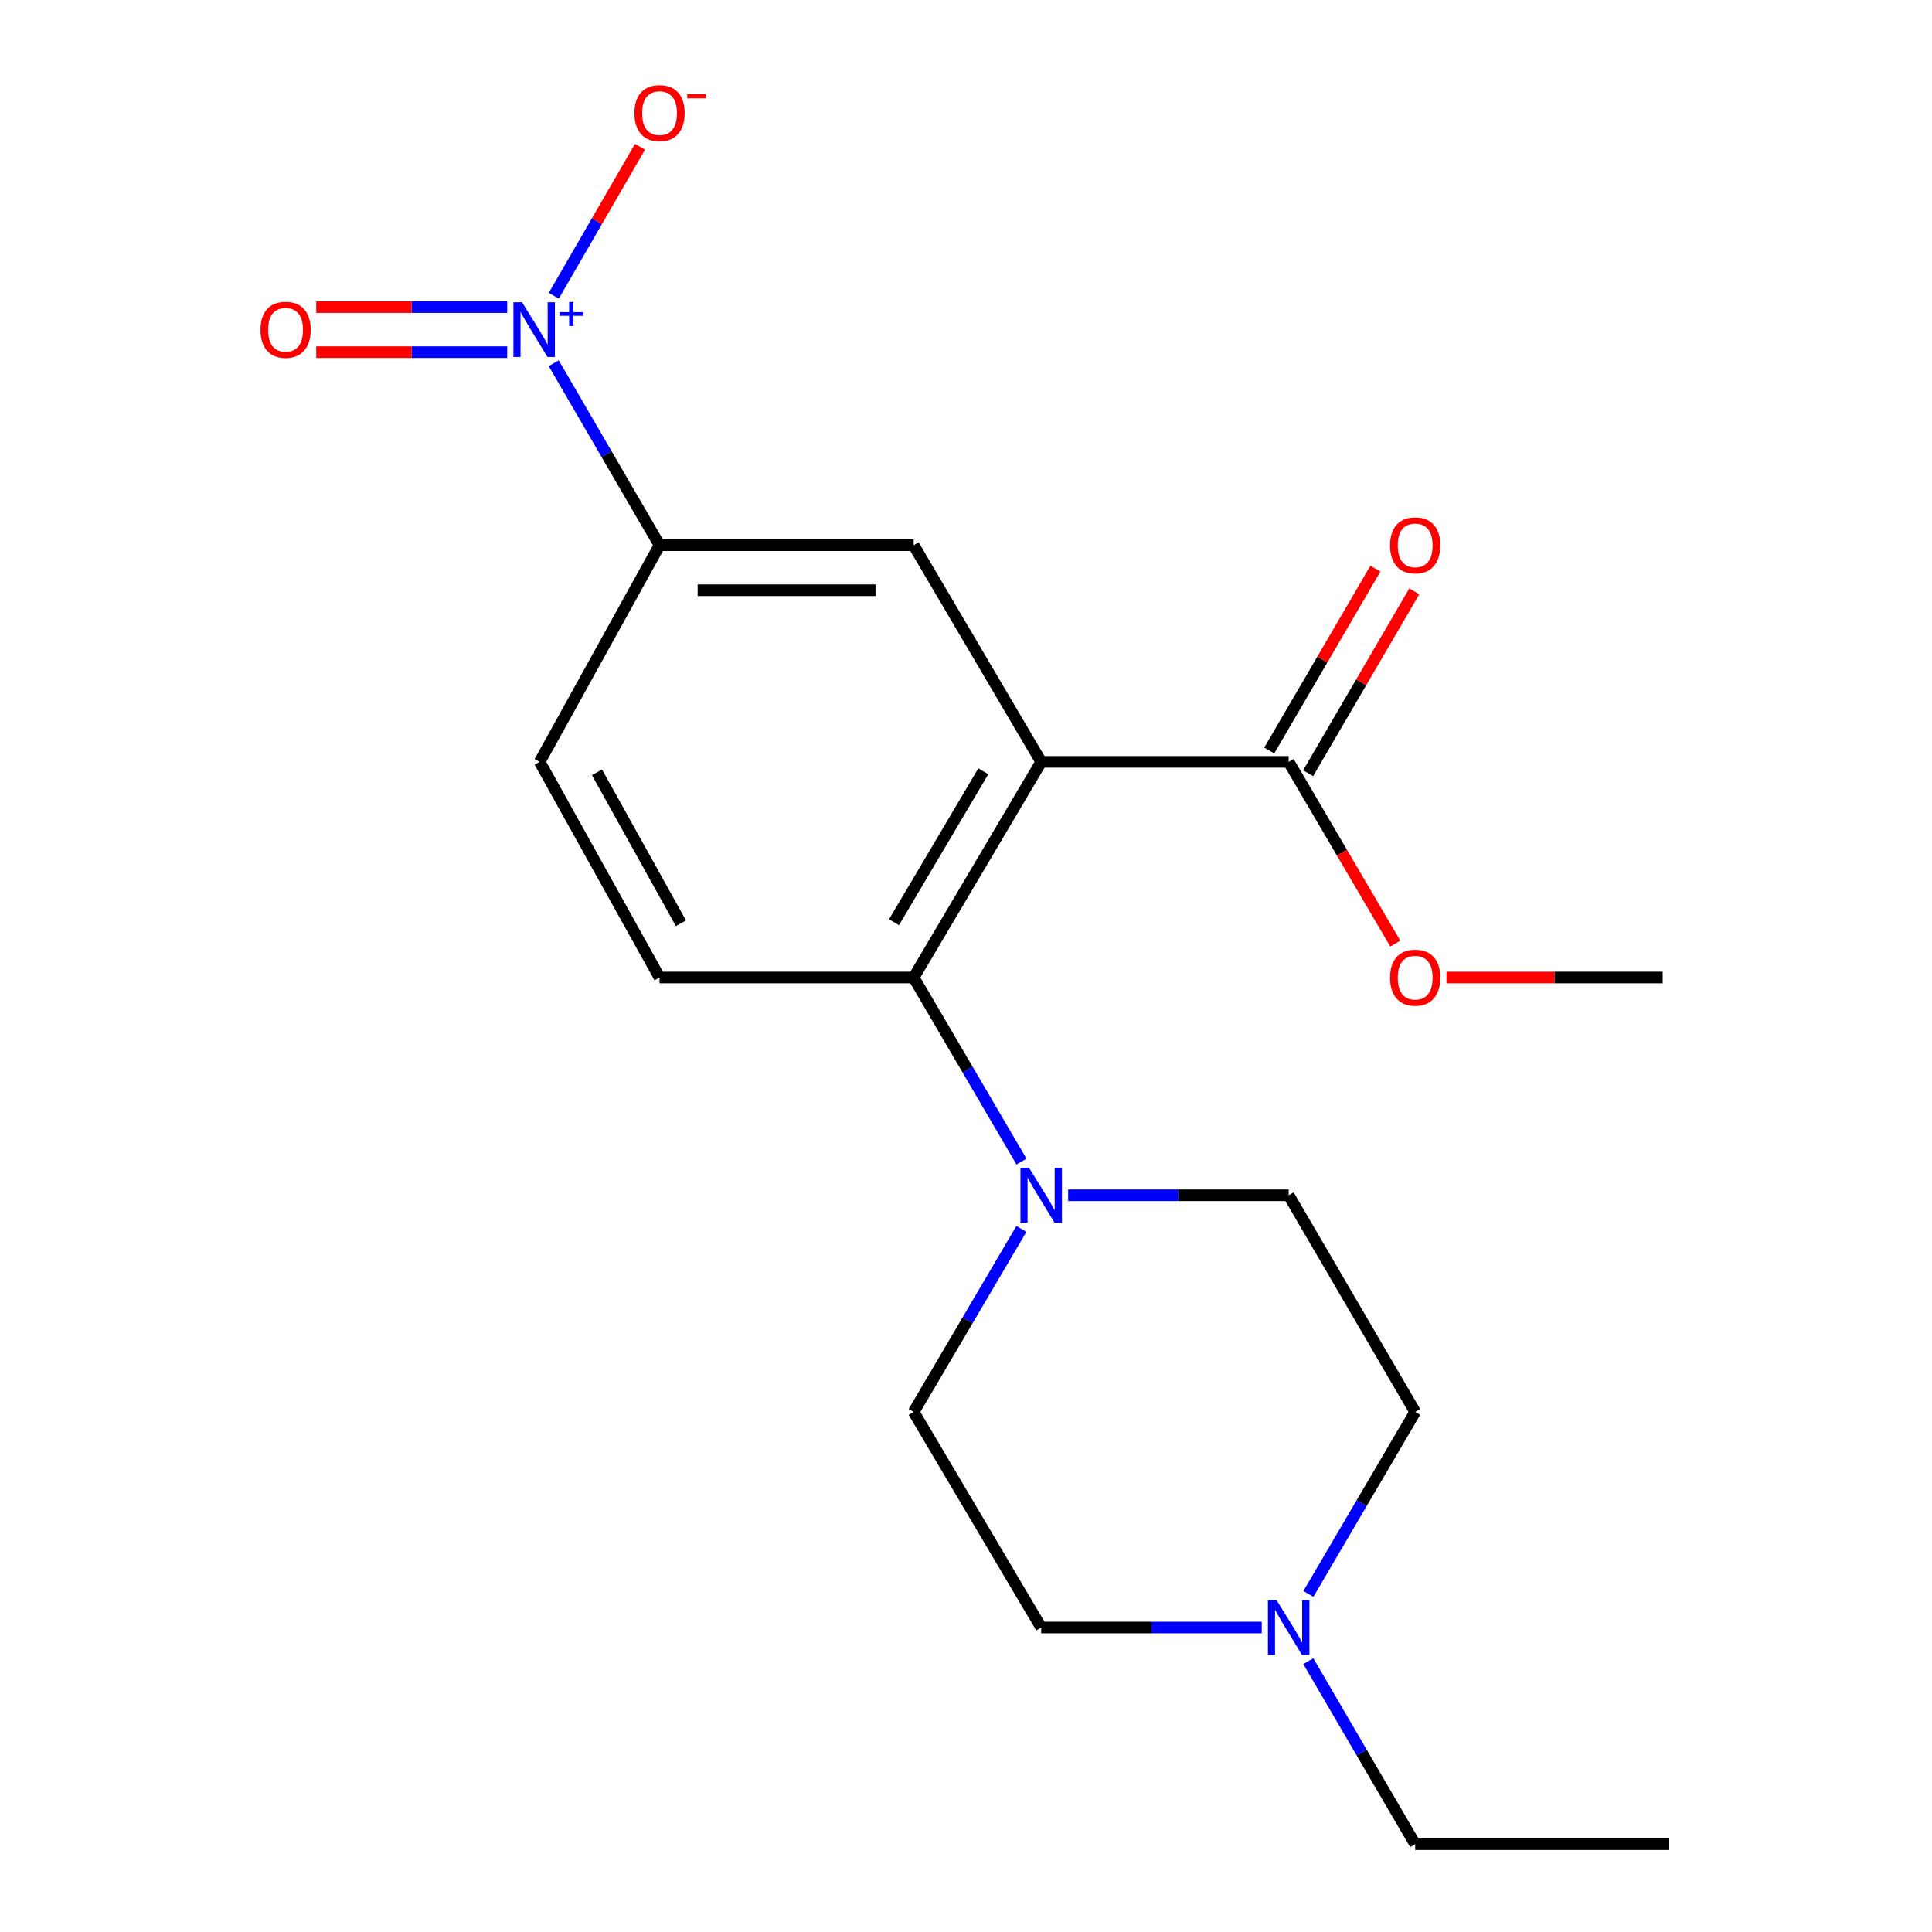 <?xml version='1.0' encoding='iso-8859-1'?>
<svg version='1.1' baseProfile='full'
              xmlns='http://www.w3.org/2000/svg'
                      xmlns:rdkit='http://www.rdkit.org/xml'
                      xmlns:xlink='http://www.w3.org/1999/xlink'
                  xml:space='preserve'
width='1000px' height='1000px' viewBox='0 0 1000 1000'>
<!-- END OF HEADER -->
<rect style='opacity:1.0;fill:#FFFFFF;stroke:none' width='1000' height='1000' x='0' y='0'> </rect>
<path class='bond-1' d='M 538.927,394.346 L 472.902,505.951' style='fill:none;fill-rule:evenodd;stroke:#000000;stroke-width:6px;stroke-linecap:butt;stroke-linejoin:miter;stroke-opacity:1' />
<path class='bond-1' d='M 508.963,399.219 L 462.745,477.343' style='fill:none;fill-rule:evenodd;stroke:#000000;stroke-width:6px;stroke-linecap:butt;stroke-linejoin:miter;stroke-opacity:1' />
<path class='bond-3' d='M 538.927,394.346 L 472.902,282.198' style='fill:none;fill-rule:evenodd;stroke:#000000;stroke-width:6px;stroke-linecap:butt;stroke-linejoin:miter;stroke-opacity:1' />
<path class='bond-4' d='M 538.927,394.346 L 667.016,394.346' style='fill:none;fill-rule:evenodd;stroke:#000000;stroke-width:6px;stroke-linecap:butt;stroke-linejoin:miter;stroke-opacity:1' />
<path class='bond-0' d='M 286.596,188.006 L 313.989,235.102' style='fill:none;fill-rule:evenodd;stroke:#0000FF;stroke-width:6px;stroke-linecap:butt;stroke-linejoin:miter;stroke-opacity:1' />
<path class='bond-0' d='M 313.989,235.102 L 341.382,282.198' style='fill:none;fill-rule:evenodd;stroke:#000000;stroke-width:6px;stroke-linecap:butt;stroke-linejoin:miter;stroke-opacity:1' />
<path class='bond-8' d='M 286.638,153.071 L 308.949,114.517' style='fill:none;fill-rule:evenodd;stroke:#0000FF;stroke-width:6px;stroke-linecap:butt;stroke-linejoin:miter;stroke-opacity:1' />
<path class='bond-8' d='M 308.949,114.517 L 331.259,75.963' style='fill:none;fill-rule:evenodd;stroke:#FF0000;stroke-width:6px;stroke-linecap:butt;stroke-linejoin:miter;stroke-opacity:1' />
<path class='bond-9' d='M 262.526,158.965 L 213.103,158.965' style='fill:none;fill-rule:evenodd;stroke:#0000FF;stroke-width:6px;stroke-linecap:butt;stroke-linejoin:miter;stroke-opacity:1' />
<path class='bond-9' d='M 213.103,158.965 L 163.68,158.965' style='fill:none;fill-rule:evenodd;stroke:#FF0000;stroke-width:6px;stroke-linecap:butt;stroke-linejoin:miter;stroke-opacity:1' />
<path class='bond-9' d='M 262.526,182.273 L 213.103,182.273' style='fill:none;fill-rule:evenodd;stroke:#0000FF;stroke-width:6px;stroke-linecap:butt;stroke-linejoin:miter;stroke-opacity:1' />
<path class='bond-9' d='M 213.103,182.273 L 163.68,182.273' style='fill:none;fill-rule:evenodd;stroke:#FF0000;stroke-width:6px;stroke-linecap:butt;stroke-linejoin:miter;stroke-opacity:1' />
<path class='bond-2' d='M 472.902,505.951 L 500.811,553.597' style='fill:none;fill-rule:evenodd;stroke:#000000;stroke-width:6px;stroke-linecap:butt;stroke-linejoin:miter;stroke-opacity:1' />
<path class='bond-2' d='M 500.811,553.597 L 528.72,601.244' style='fill:none;fill-rule:evenodd;stroke:#0000FF;stroke-width:6px;stroke-linecap:butt;stroke-linejoin:miter;stroke-opacity:1' />
<path class='bond-7' d='M 472.902,505.951 L 341.382,505.951' style='fill:none;fill-rule:evenodd;stroke:#000000;stroke-width:6px;stroke-linecap:butt;stroke-linejoin:miter;stroke-opacity:1' />
<path class='bond-11' d='M 552.869,618.669 L 609.942,618.669' style='fill:none;fill-rule:evenodd;stroke:#0000FF;stroke-width:6px;stroke-linecap:butt;stroke-linejoin:miter;stroke-opacity:1' />
<path class='bond-11' d='M 609.942,618.669 L 667.016,618.669' style='fill:none;fill-rule:evenodd;stroke:#000000;stroke-width:6px;stroke-linecap:butt;stroke-linejoin:miter;stroke-opacity:1' />
<path class='bond-12' d='M 528.675,636.083 L 500.788,683.45' style='fill:none;fill-rule:evenodd;stroke:#0000FF;stroke-width:6px;stroke-linecap:butt;stroke-linejoin:miter;stroke-opacity:1' />
<path class='bond-12' d='M 500.788,683.45 L 472.902,730.818' style='fill:none;fill-rule:evenodd;stroke:#000000;stroke-width:6px;stroke-linecap:butt;stroke-linejoin:miter;stroke-opacity:1' />
<path class='bond-5' d='M 472.902,282.198 L 341.382,282.198' style='fill:none;fill-rule:evenodd;stroke:#000000;stroke-width:6px;stroke-linecap:butt;stroke-linejoin:miter;stroke-opacity:1' />
<path class='bond-5' d='M 453.174,305.505 L 361.11,305.505' style='fill:none;fill-rule:evenodd;stroke:#000000;stroke-width:6px;stroke-linecap:butt;stroke-linejoin:miter;stroke-opacity:1' />
<path class='bond-13' d='M 677.079,400.222 L 704.563,353.151' style='fill:none;fill-rule:evenodd;stroke:#000000;stroke-width:6px;stroke-linecap:butt;stroke-linejoin:miter;stroke-opacity:1' />
<path class='bond-13' d='M 704.563,353.151 L 732.047,306.08' style='fill:none;fill-rule:evenodd;stroke:#FF0000;stroke-width:6px;stroke-linecap:butt;stroke-linejoin:miter;stroke-opacity:1' />
<path class='bond-13' d='M 656.952,388.47 L 684.435,341.399' style='fill:none;fill-rule:evenodd;stroke:#000000;stroke-width:6px;stroke-linecap:butt;stroke-linejoin:miter;stroke-opacity:1' />
<path class='bond-13' d='M 684.435,341.399 L 711.919,294.328' style='fill:none;fill-rule:evenodd;stroke:#FF0000;stroke-width:6px;stroke-linecap:butt;stroke-linejoin:miter;stroke-opacity:1' />
<path class='bond-16' d='M 667.016,394.346 L 694.606,441.371' style='fill:none;fill-rule:evenodd;stroke:#000000;stroke-width:6px;stroke-linecap:butt;stroke-linejoin:miter;stroke-opacity:1' />
<path class='bond-16' d='M 694.606,441.371 L 722.197,488.396' style='fill:none;fill-rule:evenodd;stroke:#FF0000;stroke-width:6px;stroke-linecap:butt;stroke-linejoin:miter;stroke-opacity:1' />
<path class='bond-10' d='M 341.382,282.198 L 279.319,394.346' style='fill:none;fill-rule:evenodd;stroke:#000000;stroke-width:6px;stroke-linecap:butt;stroke-linejoin:miter;stroke-opacity:1' />
<path class='bond-6' d='M 653.073,842.397 L 596,842.397' style='fill:none;fill-rule:evenodd;stroke:#0000FF;stroke-width:6px;stroke-linecap:butt;stroke-linejoin:miter;stroke-opacity:1' />
<path class='bond-6' d='M 596,842.397 L 538.927,842.397' style='fill:none;fill-rule:evenodd;stroke:#000000;stroke-width:6px;stroke-linecap:butt;stroke-linejoin:miter;stroke-opacity:1' />
<path class='bond-17' d='M 677.179,859.803 L 704.838,907.174' style='fill:none;fill-rule:evenodd;stroke:#0000FF;stroke-width:6px;stroke-linecap:butt;stroke-linejoin:miter;stroke-opacity:1' />
<path class='bond-17' d='M 704.838,907.174 L 732.497,954.545' style='fill:none;fill-rule:evenodd;stroke:#000000;stroke-width:6px;stroke-linecap:butt;stroke-linejoin:miter;stroke-opacity:1' />
<path class='bond-21' d='M 677.224,825.002 L 704.86,777.91' style='fill:none;fill-rule:evenodd;stroke:#0000FF;stroke-width:6px;stroke-linecap:butt;stroke-linejoin:miter;stroke-opacity:1' />
<path class='bond-21' d='M 704.86,777.91 L 732.497,730.818' style='fill:none;fill-rule:evenodd;stroke:#000000;stroke-width:6px;stroke-linecap:butt;stroke-linejoin:miter;stroke-opacity:1' />
<path class='bond-20' d='M 341.382,505.951 L 279.319,394.346' style='fill:none;fill-rule:evenodd;stroke:#000000;stroke-width:6px;stroke-linecap:butt;stroke-linejoin:miter;stroke-opacity:1' />
<path class='bond-20' d='M 352.442,477.883 L 308.998,399.759' style='fill:none;fill-rule:evenodd;stroke:#000000;stroke-width:6px;stroke-linecap:butt;stroke-linejoin:miter;stroke-opacity:1' />
<path class='bond-15' d='M 667.016,618.669 L 732.497,730.818' style='fill:none;fill-rule:evenodd;stroke:#000000;stroke-width:6px;stroke-linecap:butt;stroke-linejoin:miter;stroke-opacity:1' />
<path class='bond-14' d='M 472.902,730.818 L 538.927,842.397' style='fill:none;fill-rule:evenodd;stroke:#000000;stroke-width:6px;stroke-linecap:butt;stroke-linejoin:miter;stroke-opacity:1' />
<path class='bond-18' d='M 748.7,505.951 L 804.649,505.951' style='fill:none;fill-rule:evenodd;stroke:#FF0000;stroke-width:6px;stroke-linecap:butt;stroke-linejoin:miter;stroke-opacity:1' />
<path class='bond-18' d='M 804.649,505.951 L 860.598,505.951' style='fill:none;fill-rule:evenodd;stroke:#000000;stroke-width:6px;stroke-linecap:butt;stroke-linejoin:miter;stroke-opacity:1' />
<path class='bond-19' d='M 732.497,954.545 L 864.004,954.545' style='fill:none;fill-rule:evenodd;stroke:#000000;stroke-width:6px;stroke-linecap:butt;stroke-linejoin:miter;stroke-opacity:1' />
<path  class='atom-1' d='M 270.223 156.459
L 279.503 171.459
Q 280.423 172.939, 281.903 175.619
Q 283.383 178.299, 283.463 178.459
L 283.463 156.459
L 287.223 156.459
L 287.223 184.779
L 283.343 184.779
L 273.383 168.379
Q 272.223 166.459, 270.983 164.259
Q 269.783 162.059, 269.423 161.379
L 269.423 184.779
L 265.743 184.779
L 265.743 156.459
L 270.223 156.459
' fill='#0000FF'/>
<path  class='atom-1' d='M 289.599 161.564
L 294.589 161.564
L 294.589 156.31
L 296.806 156.31
L 296.806 161.564
L 301.928 161.564
L 301.928 163.464
L 296.806 163.464
L 296.806 168.744
L 294.589 168.744
L 294.589 163.464
L 289.599 163.464
L 289.599 161.564
' fill='#0000FF'/>
<path  class='atom-3' d='M 532.667 604.509
L 541.947 619.509
Q 542.867 620.989, 544.347 623.669
Q 545.827 626.349, 545.907 626.509
L 545.907 604.509
L 549.667 604.509
L 549.667 632.829
L 545.787 632.829
L 535.827 616.429
Q 534.667 614.509, 533.427 612.309
Q 532.227 610.109, 531.867 609.429
L 531.867 632.829
L 528.187 632.829
L 528.187 604.509
L 532.667 604.509
' fill='#0000FF'/>
<path  class='atom-7' d='M 660.756 828.237
L 670.036 843.237
Q 670.956 844.717, 672.436 847.397
Q 673.916 850.077, 673.996 850.237
L 673.996 828.237
L 677.756 828.237
L 677.756 856.557
L 673.876 856.557
L 663.916 840.157
Q 662.756 838.237, 661.516 836.037
Q 660.316 833.837, 659.956 833.157
L 659.956 856.557
L 656.276 856.557
L 656.276 828.237
L 660.756 828.237
' fill='#0000FF'/>
<path  class='atom-9' d='M 328.382 58.55
Q 328.382 51.75, 331.742 47.95
Q 335.102 44.15, 341.382 44.15
Q 347.662 44.15, 351.022 47.95
Q 354.382 51.75, 354.382 58.55
Q 354.382 65.43, 350.982 69.35
Q 347.582 73.23, 341.382 73.23
Q 335.142 73.23, 331.742 69.35
Q 328.382 65.47, 328.382 58.55
M 341.382 70.03
Q 345.702 70.03, 348.022 67.15
Q 350.382 64.23, 350.382 58.55
Q 350.382 52.99, 348.022 50.19
Q 345.702 47.35, 341.382 47.35
Q 337.062 47.35, 334.702 50.15
Q 332.382 52.95, 332.382 58.55
Q 332.382 64.27, 334.702 67.15
Q 337.062 70.03, 341.382 70.03
' fill='#FF0000'/>
<path  class='atom-9' d='M 355.702 48.773
L 365.391 48.773
L 365.391 50.885
L 355.702 50.885
L 355.702 48.773
' fill='#FF0000'/>
<path  class='atom-10' d='M 134.812 170.699
Q 134.812 163.899, 138.172 160.099
Q 141.532 156.299, 147.812 156.299
Q 154.092 156.299, 157.452 160.099
Q 160.812 163.899, 160.812 170.699
Q 160.812 177.579, 157.412 181.499
Q 154.012 185.379, 147.812 185.379
Q 141.572 185.379, 138.172 181.499
Q 134.812 177.619, 134.812 170.699
M 147.812 182.179
Q 152.132 182.179, 154.452 179.299
Q 156.812 176.379, 156.812 170.699
Q 156.812 165.139, 154.452 162.339
Q 152.132 159.499, 147.812 159.499
Q 143.492 159.499, 141.132 162.299
Q 138.812 165.099, 138.812 170.699
Q 138.812 176.419, 141.132 179.299
Q 143.492 182.179, 147.812 182.179
' fill='#FF0000'/>
<path  class='atom-14' d='M 719.497 282.278
Q 719.497 275.478, 722.857 271.678
Q 726.217 267.878, 732.497 267.878
Q 738.777 267.878, 742.137 271.678
Q 745.497 275.478, 745.497 282.278
Q 745.497 289.158, 742.097 293.078
Q 738.697 296.958, 732.497 296.958
Q 726.257 296.958, 722.857 293.078
Q 719.497 289.198, 719.497 282.278
M 732.497 293.758
Q 736.817 293.758, 739.137 290.878
Q 741.497 287.958, 741.497 282.278
Q 741.497 276.718, 739.137 273.918
Q 736.817 271.078, 732.497 271.078
Q 728.177 271.078, 725.817 273.878
Q 723.497 276.678, 723.497 282.278
Q 723.497 287.998, 725.817 290.878
Q 728.177 293.758, 732.497 293.758
' fill='#FF0000'/>
<path  class='atom-17' d='M 719.497 506.031
Q 719.497 499.231, 722.857 495.431
Q 726.217 491.631, 732.497 491.631
Q 738.777 491.631, 742.137 495.431
Q 745.497 499.231, 745.497 506.031
Q 745.497 512.911, 742.097 516.831
Q 738.697 520.711, 732.497 520.711
Q 726.257 520.711, 722.857 516.831
Q 719.497 512.951, 719.497 506.031
M 732.497 517.511
Q 736.817 517.511, 739.137 514.631
Q 741.497 511.711, 741.497 506.031
Q 741.497 500.471, 739.137 497.671
Q 736.817 494.831, 732.497 494.831
Q 728.177 494.831, 725.817 497.631
Q 723.497 500.431, 723.497 506.031
Q 723.497 511.751, 725.817 514.631
Q 728.177 517.511, 732.497 517.511
' fill='#FF0000'/>
</svg>
